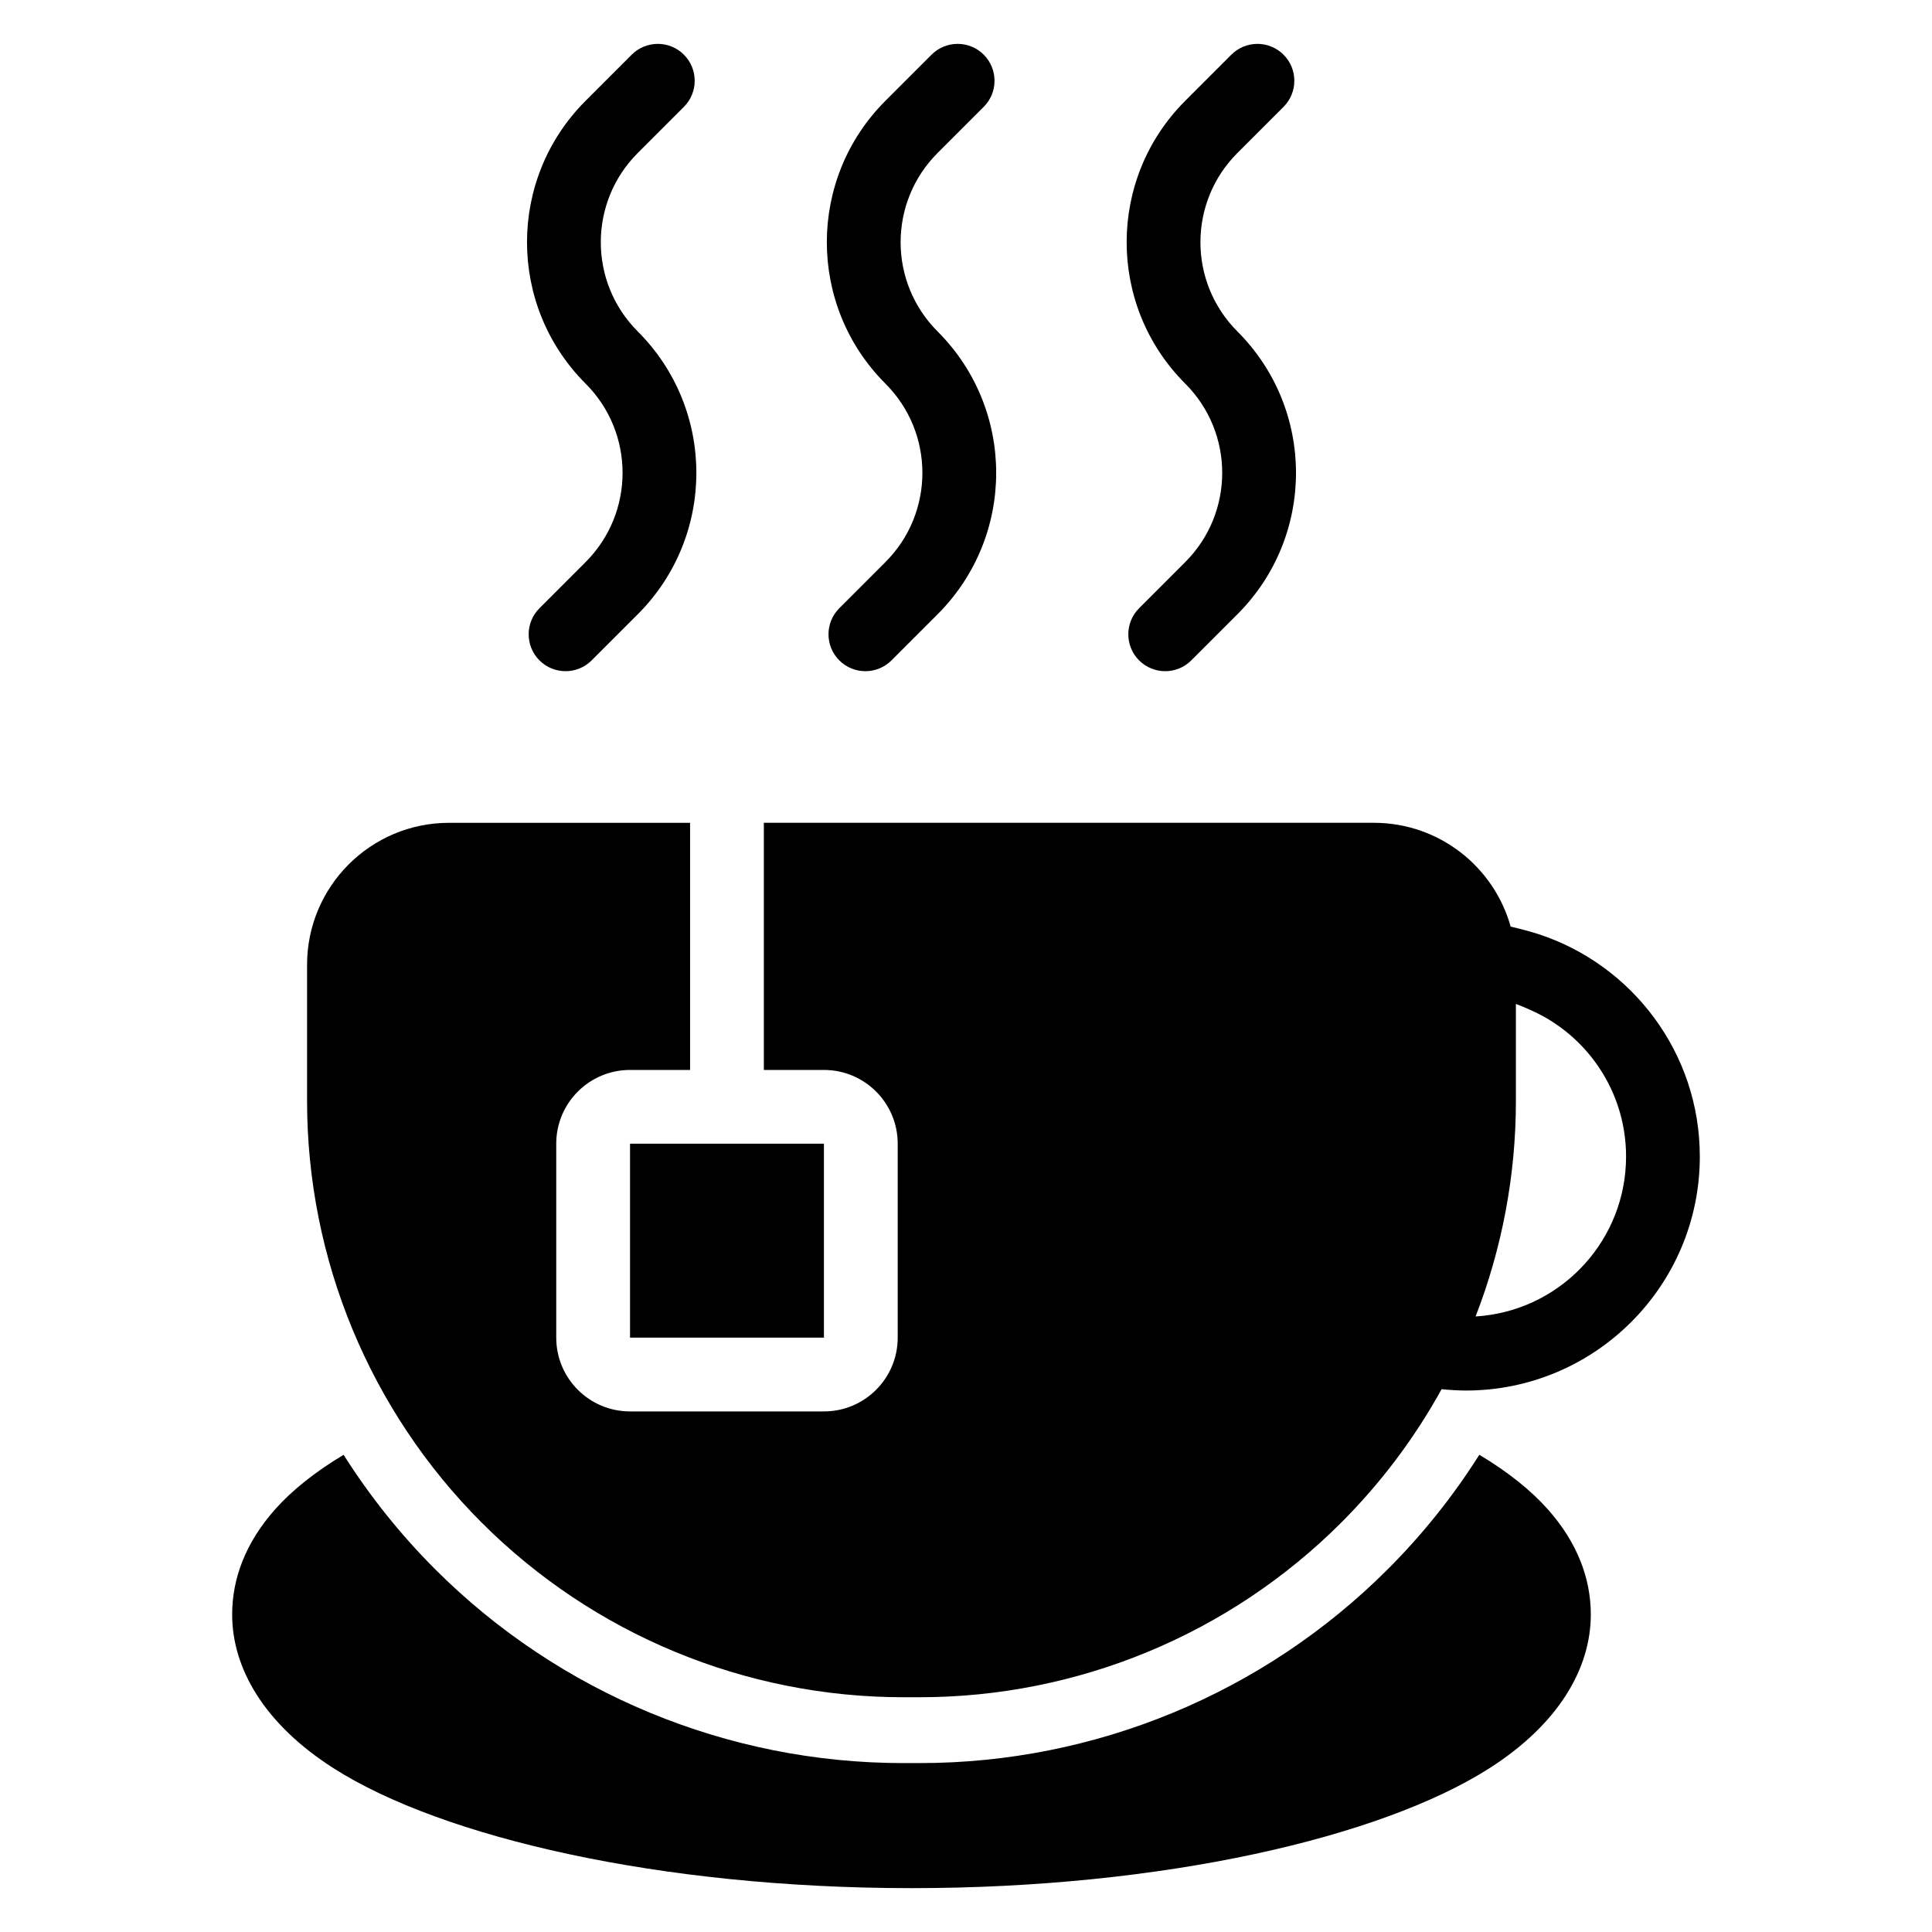 <?xml version="1.0" encoding="UTF-8"?>
<!-- Uploaded to: ICON Repo, www.iconrepo.com, Generator: ICON Repo Mixer Tools -->
<svg fill="#000000" width="800px" height="800px" version="1.1" viewBox="144 144 512 512" xmlns="http://www.w3.org/2000/svg">
 <path d="m536.04 529.53c7.617 4.559 13.711 9.457 18.152 14.457 7.793 8.766 11.387 18.281 11.387 27.875 0 14.191-8.43 28.992-26.938 40.785-28.727 18.301-86.43 31.73-153.09 31.73-66.664 0-124.36-13.43-153.09-31.73-18.508-11.793-26.938-26.598-26.938-40.785 0-9.594 3.598-19.109 11.387-27.875 4.441-5 10.535-9.898 18.148-14.449 6.883 10.883 14.996 21.059 24.242 30.312 32.906 32.906 77.531 51.387 124.07 51.387h4.363c46.531 0 91.16-18.48 124.06-51.395 9.254-9.25 17.363-19.43 24.242-30.312zm-189.61-167.48h161.66c17.273 0 31.828 11.648 36.25 27.512 2.41 0.547 5.473 1.371 7.406 2.004 24.793 8.109 42.723 31.449 42.723 58.938 0 34.219-27.781 62.004-62 62.004-1.984 0-4.43-0.16-6.434-0.355-7.098 12.863-16.016 24.781-26.594 35.355-29.625 29.629-69.82 46.277-111.71 46.277h-4.363c-41.902 0-82.086-16.641-111.72-46.277-29.625-29.625-46.27-69.809-46.27-111.71v-36.109c0-20.777 16.844-37.633 37.633-37.633h63.867v65.492h-15.914c-10.801 0-19.555 8.754-19.555 19.555v51.383c0 10.801 8.754 19.555 19.555 19.555h51.383c10.801 0 19.555-8.754 19.555-19.555v-51.383c0-10.801-8.754-19.555-19.555-19.555h-15.918v-65.492zm15.918 85.043h-51.383v51.383h51.383zm183.38-37.043v25.738c0 19.723-3.688 39.062-10.68 57.094 0.707-0.055 1.598-0.133 2.055-0.184 21.254-2.305 37.82-20.332 37.82-42.199 0-15.879-8.734-29.73-21.66-37.008-1.996-1.121-5.062-2.519-7.539-3.441zm-154.86-251.56c3.816-3.816 10.012-3.816 13.828 0 3.816 3.816 3.816 10.012 0 13.828 0 0-5.332 5.332-12.23 12.23-13.055 13.055-13.055 34.223 0 47.285 0.004 0.004 0.004 0.004 0.012 0.012 20.695 20.691 20.695 54.242 0 74.938-6.898 6.898-12.227 12.227-12.227 12.227-3.816 3.816-10.012 3.816-13.828 0-3.816-3.812-3.816-10.008 0-13.824 0 0 5.328-5.332 12.227-12.23 13.059-13.059 13.059-34.23 0-47.285 0-0.004-0.004-0.012-0.012-0.012-20.691-20.695-20.691-54.246 0-74.938l12.23-12.23zm-79.457 0s-5.332 5.332-12.23 12.23c-20.691 20.691-20.691 54.242 0 74.938 0.004 0 0.012 0.004 0.012 0.012 13.059 13.055 13.059 34.223 0 47.285-6.898 6.898-12.227 12.23-12.227 12.23-3.816 3.816-3.816 10.012 0 13.824 3.816 3.816 10.012 3.816 13.828 0 0 0 5.328-5.328 12.227-12.227 20.695-20.695 20.695-54.246 0-74.938l-0.012-0.012c-13.055-13.059-13.055-34.23 0-47.285 6.898-6.898 12.23-12.23 12.23-12.23 3.816-3.816 3.816-10.012 0-13.828-3.816-3.816-10.012-3.816-13.828 0zm158.91 0c3.816-3.816 10.012-3.816 13.828 0 3.816 3.816 3.816 10.012 0 13.828 0 0-5.332 5.332-12.23 12.23-13.055 13.055-13.055 34.223 0 47.285 0.004 0.004 0.004 0.004 0.012 0.012 20.695 20.691 20.695 54.242 0 74.938l-12.227 12.227c-3.816 3.816-10.012 3.816-13.828 0-3.816-3.812-3.816-10.008 0-13.824 0 0 5.328-5.332 12.227-12.23 13.059-13.059 13.059-34.23 0-47.285 0-0.004-0.004-0.012-0.012-0.012-20.691-20.695-20.691-54.246 0-74.938z" fill-rule="evenodd"/>
</svg>